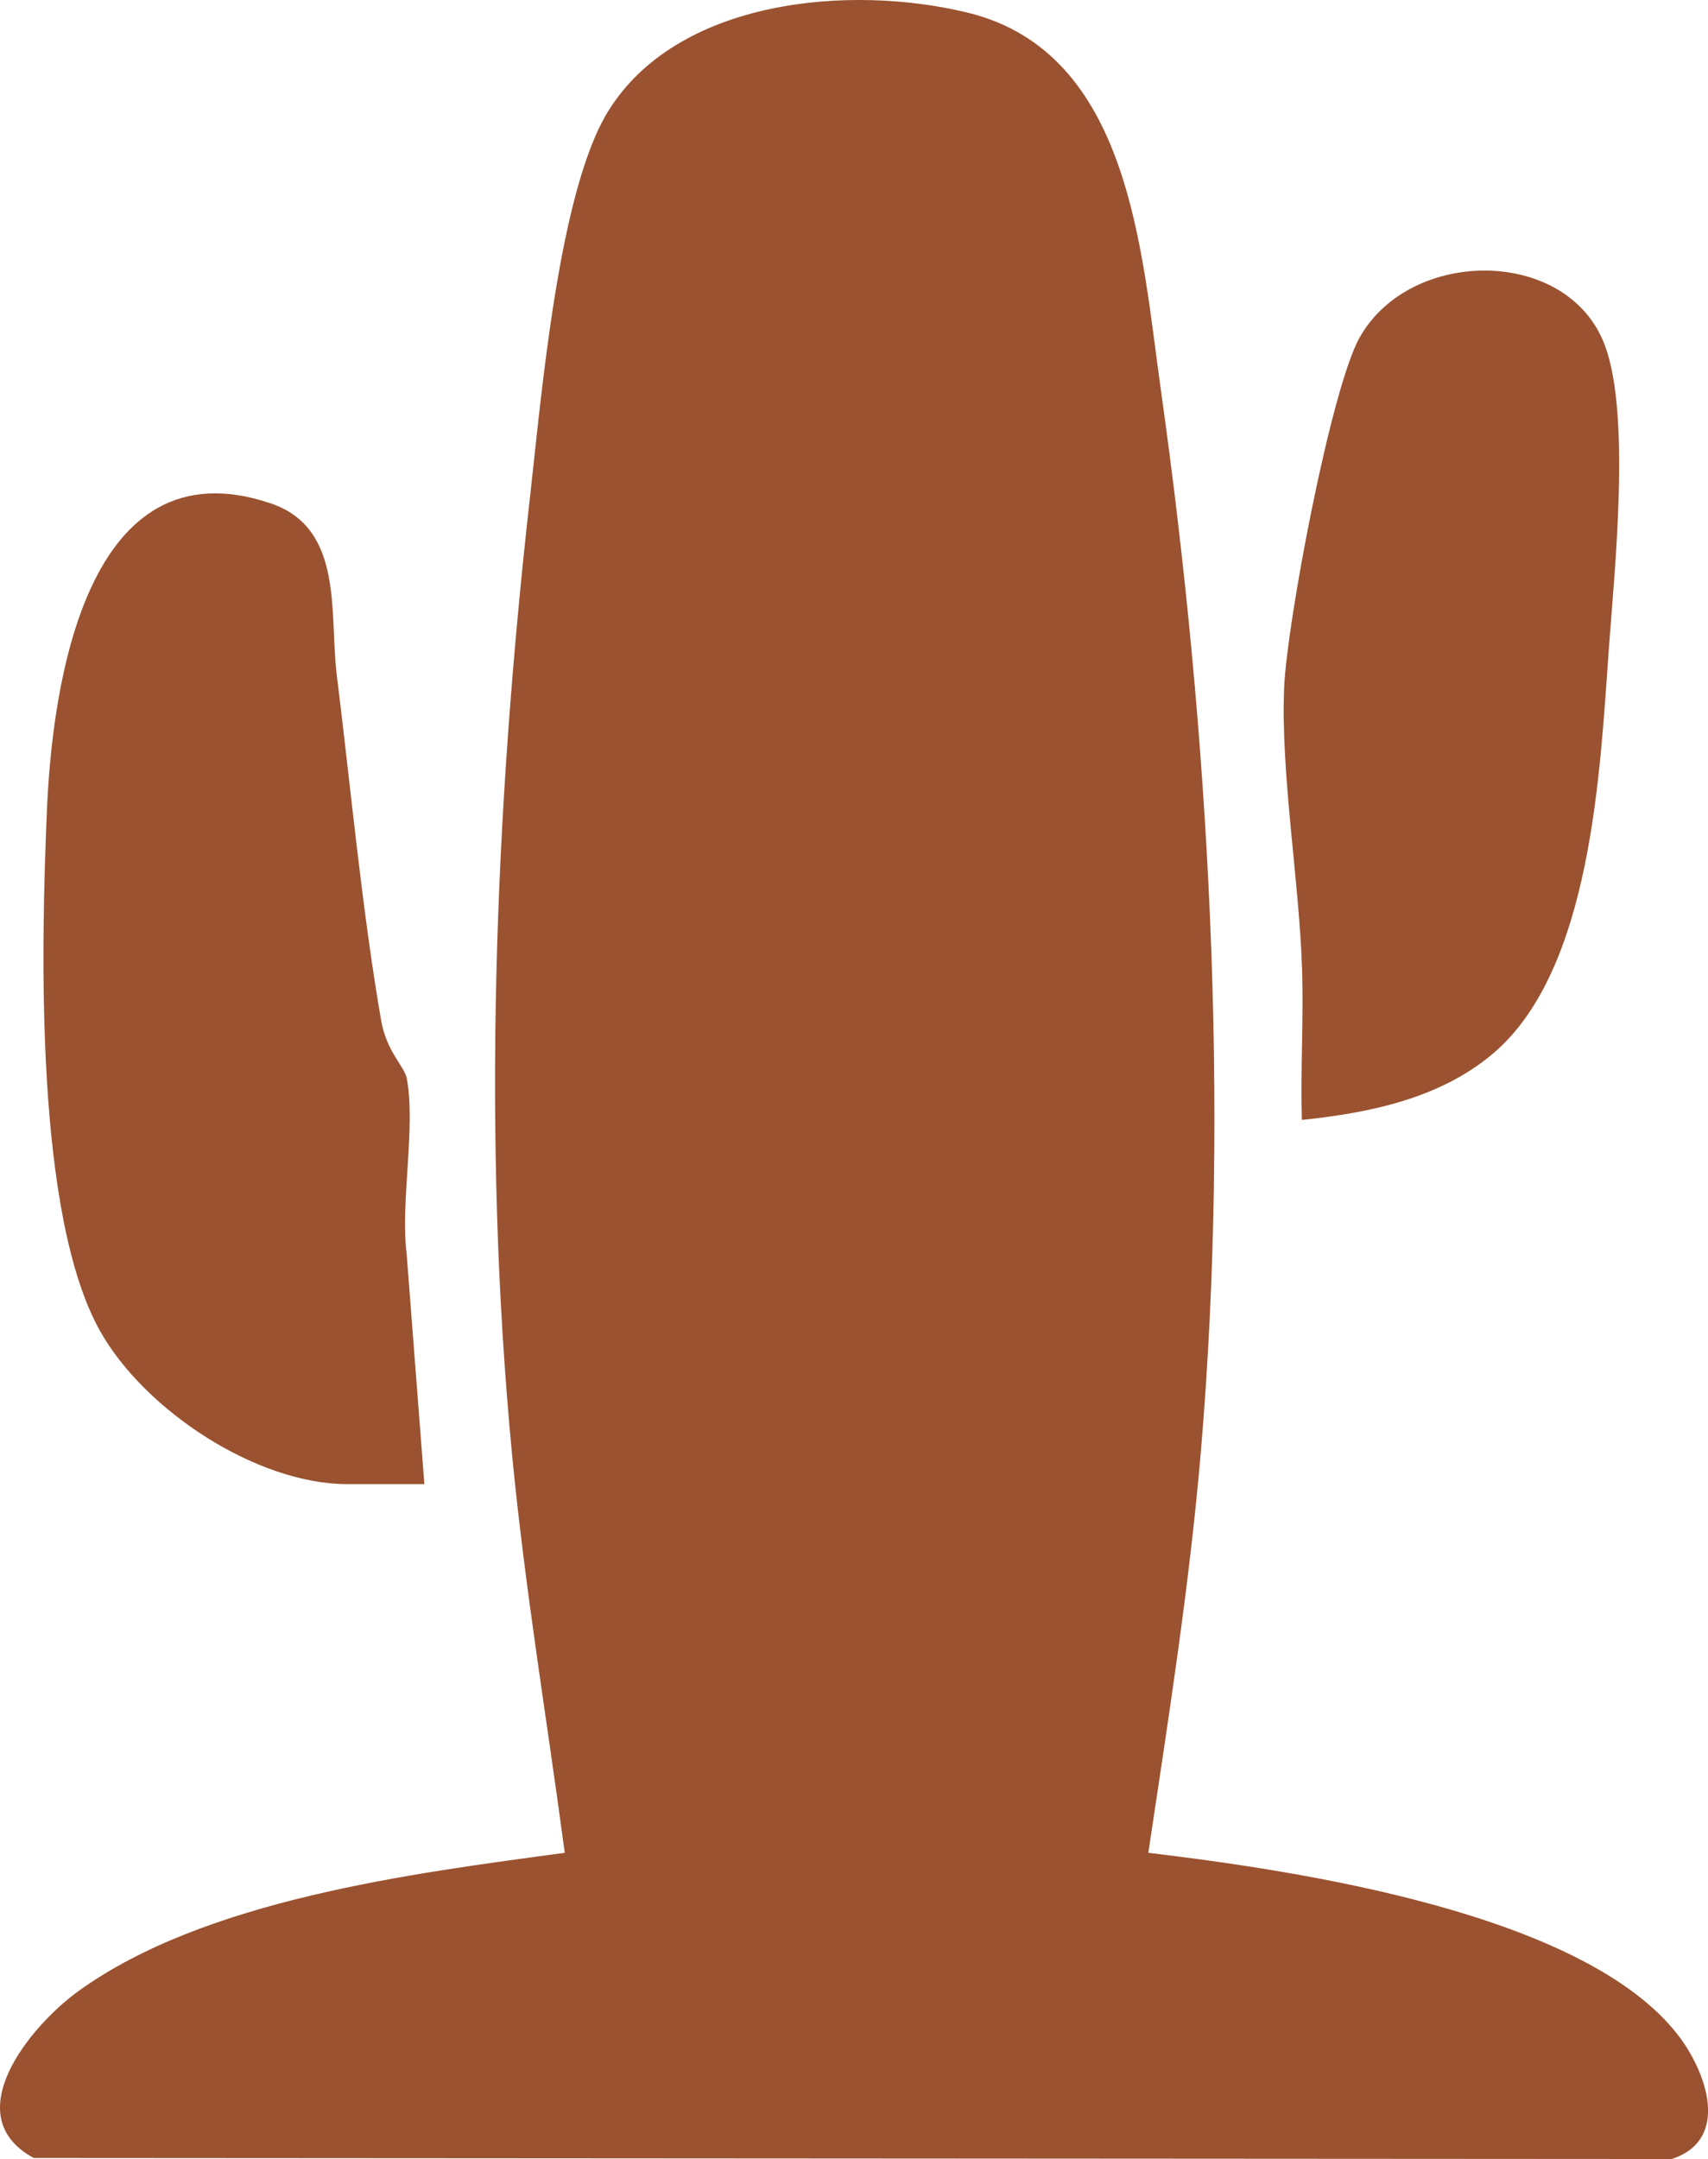 <svg xmlns="http://www.w3.org/2000/svg" width="140.143" height="177.089" viewBox="0 0 140.143 177.089">
  <g id="Group_194" data-name="Group 194" transform="translate(-1386.897 -4054.868)">
    <path id="Path_149" data-name="Path 149" d="M126.618,659.839c12,1.436,35.76,4.888,43.5,15,2.33,3.044,4.265,8.55-.56,10.115L35.168,684.87c-6.351-3.43-.334-10.79,3.634-13.665,10.413-7.542,27.442-9.678,39.934-11.366-1.444-10.836-3.27-21.686-4.315-32.579-2.5-26.043-1.45-52.821,1.481-78.786.918-8.134,2.328-24.846,6.366-31.433,5.677-9.262,19.856-10.489,29.517-8.137,13.376,3.257,14.267,19.641,15.861,30.937,3.98,28.228,5.7,58.683,3.286,87.059-.935,11.023-2.677,22.016-4.314,32.939" transform="translate(1354.5 3547)" fill="#9a5230"/>
    <path id="Path_150" data-name="Path 150" d="M67.217,629.6h-6.3c-7.5,0-16.627-6.069-20.27-12.489-5.412-9.54-4.879-31.566-4.4-42.782.428-10.123,3.171-30.306,18.364-25.173,6.036,2.04,4.8,9.052,5.414,14.025,1.14,9.192,2.079,19.365,3.646,28.392.444,2.561,1.917,3.767,2.1,4.737.759,3.958-.539,10.188-.008,14.406Z" transform="translate(1354.5 3547)" fill="#9a5230"/>
    <path id="Path_151" data-name="Path 151" d="M139.218,599.726c-.121-4.132.151-8.3.013-12.435-.243-7.275-1.759-16-1.468-23.039.215-5.207,3.823-24.491,6.2-28.712,4.173-7.4,17.083-7.417,20.107.633,2.143,5.7.809,18.391.339,24.851-.726,9.993-1.382,26.426-9.546,33.291-4.356,3.663-10.114,4.838-15.648,5.411" transform="translate(1354.5 3547)" fill="#9a5230"/>
  </g>
</svg>
